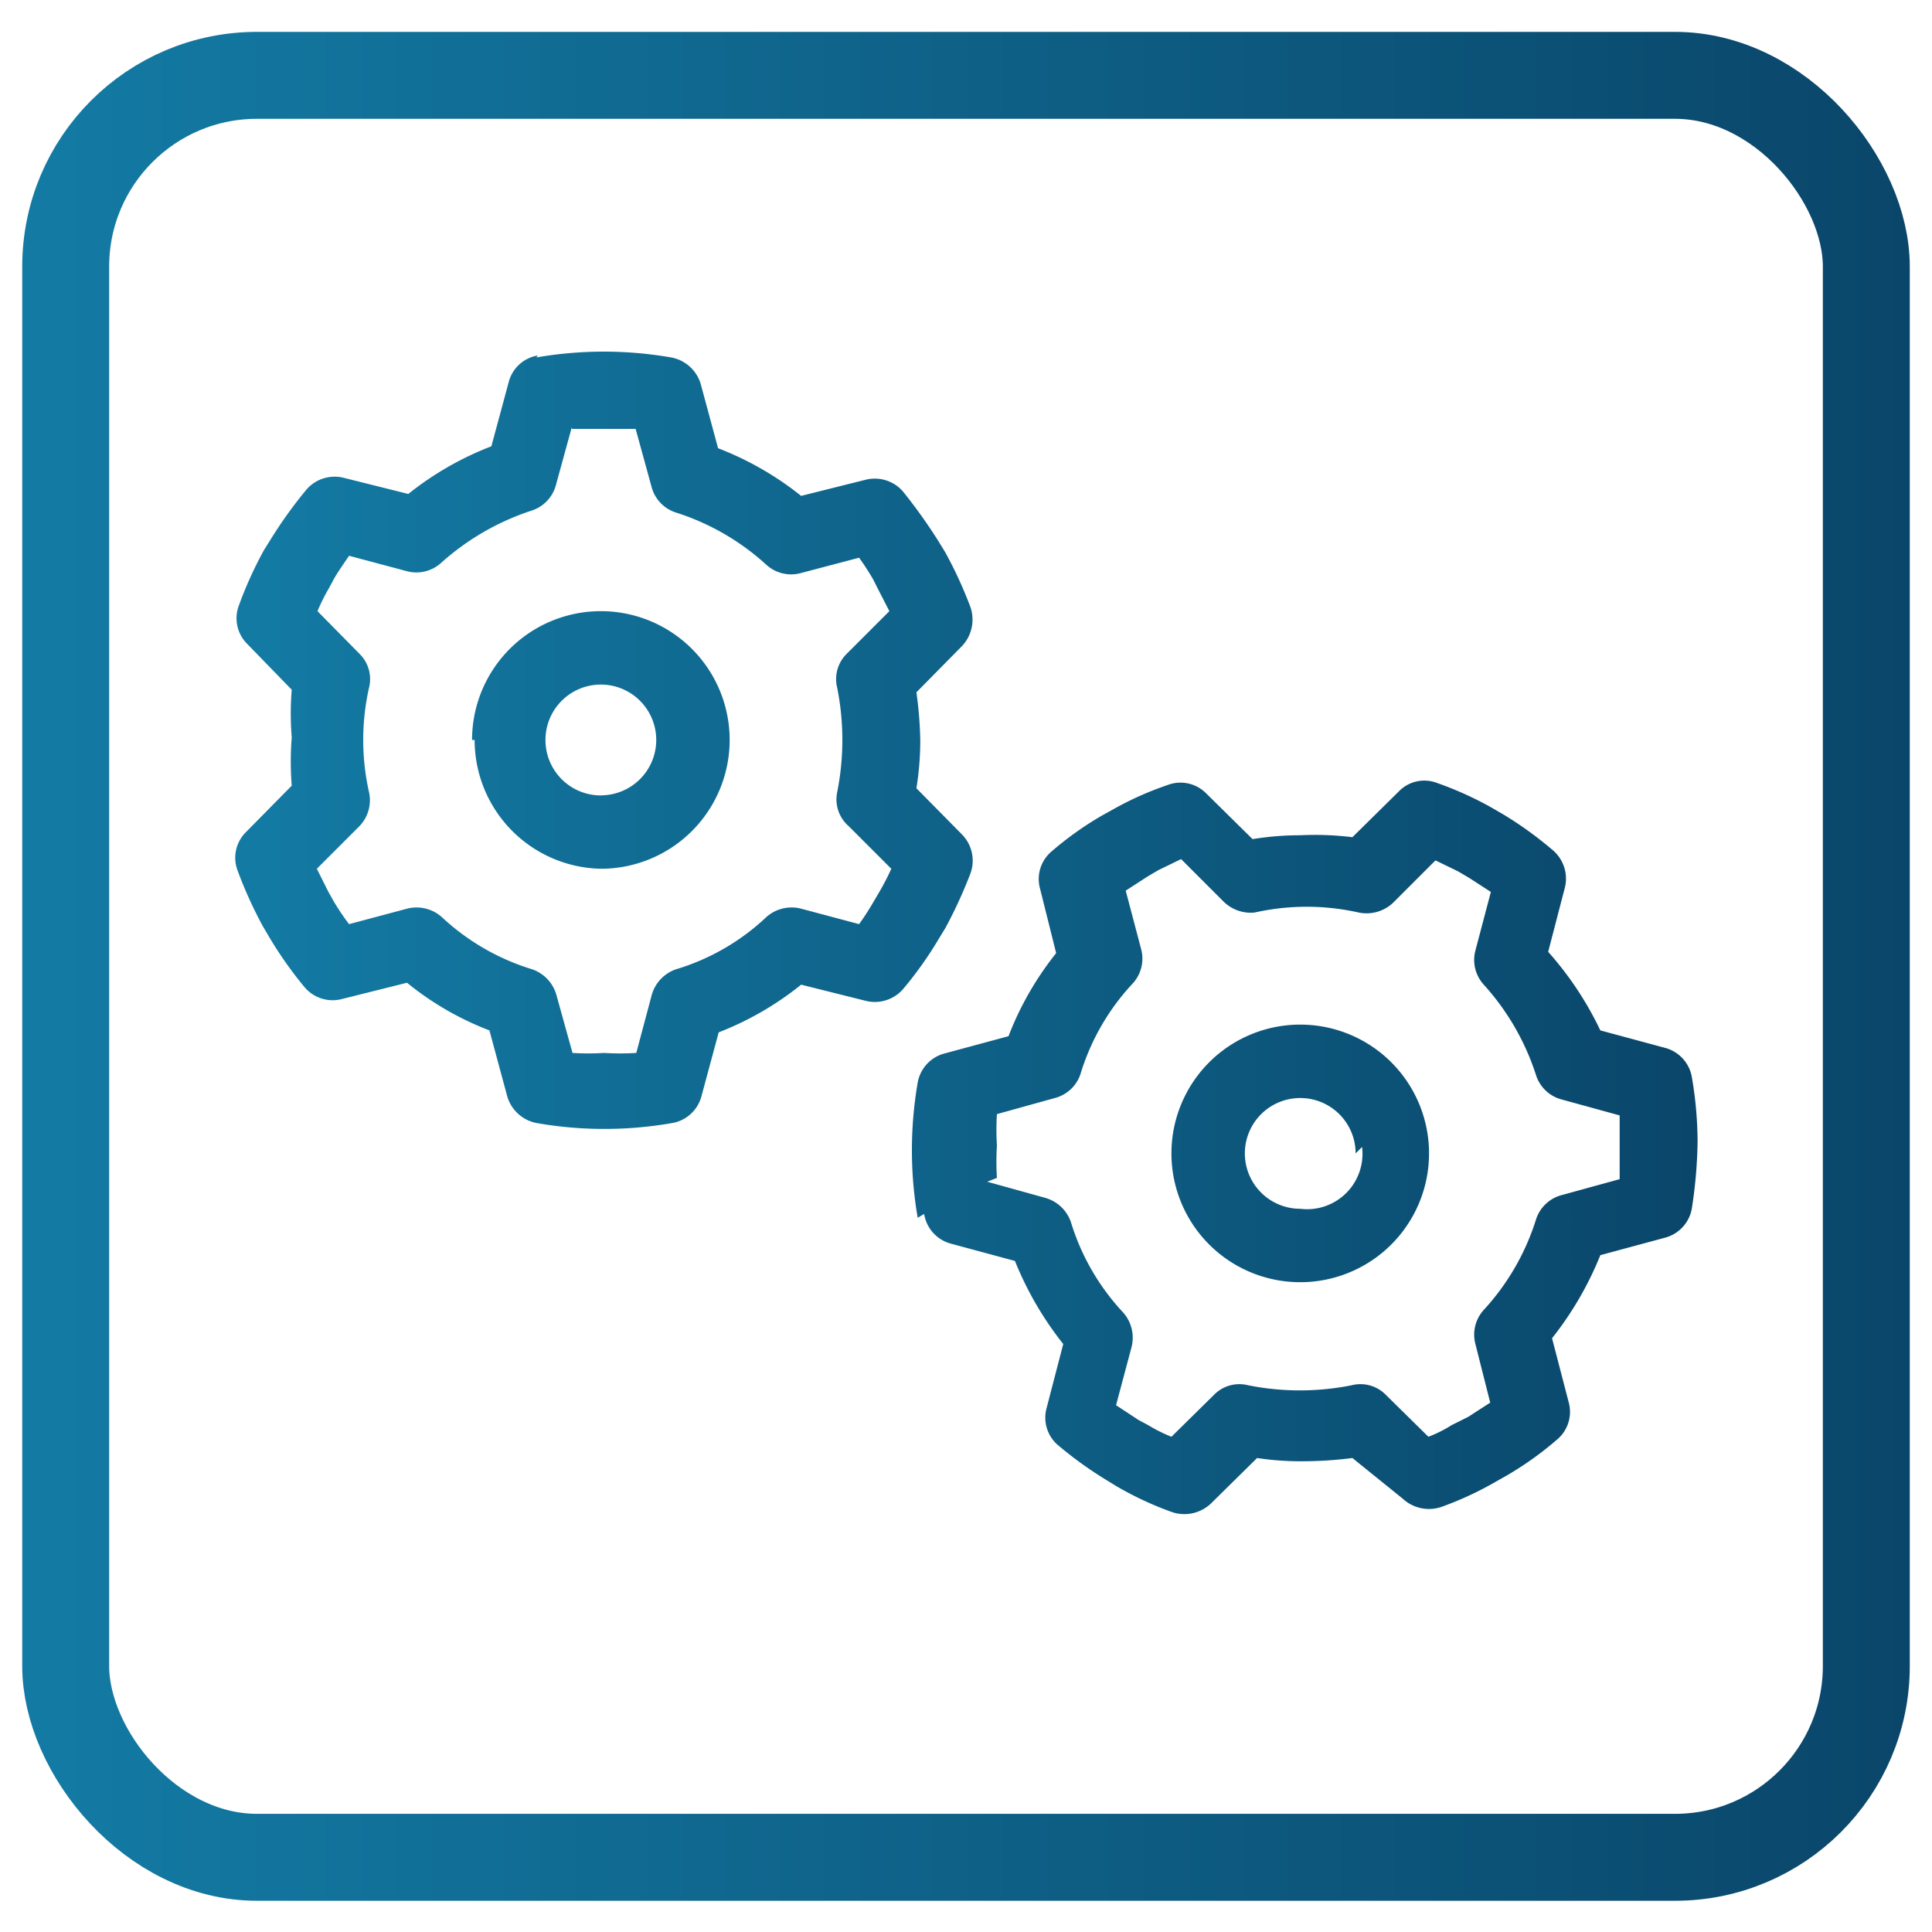 <?xml version="1.0" encoding="UTF-8"?>
<svg xmlns="http://www.w3.org/2000/svg" xmlns:xlink="http://www.w3.org/1999/xlink" viewBox="0 0 30 30">
  <defs>
    <style>.cls-1{fill:none;stroke-miterlimit:10;stroke-width:1.35px;stroke:url(#linear-gradient);}.cls-2{fill:url(#New_Gradient_Swatch);}</style>
    <linearGradient id="linear-gradient" x1="0.34" y1="16.99" x2="29.65" y2="16.99" gradientTransform="matrix(1, 0, 0, -1, 0, 32)" gradientUnits="userSpaceOnUse">
      <stop offset="0.02" stop-color="#137aa3"></stop>
      <stop offset="1" stop-color="#0a466a"></stop>
    </linearGradient>
    <linearGradient id="New_Gradient_Swatch" x1="3.67" y1="14.49" x2="26.33" y2="14.49" gradientTransform="matrix(1, 0, 0, 1, 0, 0)" xlink:href="#linear-gradient"></linearGradient>
  </defs>
  <g id="Layer_1" data-name="Layer 1">
    <g id="Layer_3" data-name="Layer 3">
      <rect class="cls-1" x="1.02" y="1.17" width="27.96" height="27.67" rx="2.97"></rect>
    </g>
  </g>
  <g id="Layer_9" data-name="Layer 9">
    <path class="cls-2" d="M8.88,6.63l-.25.91a.57.57,0,0,1-.38.39,3.93,3.93,0,0,0-1.4.81.57.57,0,0,1-.53.13l-.9-.24c-.08.12-.16.23-.23.35l-.08.15a3,3,0,0,0-.18.36l.65.66a.55.55,0,0,1,.15.53,3.69,3.69,0,0,0,0,1.62.58.58,0,0,1-.15.53l-.66.66.18.36.09.16a4,4,0,0,0,.23.34l.9-.24a.59.59,0,0,1,.54.13,3.58,3.58,0,0,0,1.4.81.59.59,0,0,1,.38.4l.25.9a3.93,3.93,0,0,0,.49,0,4.18,4.18,0,0,0,.5,0l.24-.9a.59.59,0,0,1,.38-.4,3.51,3.51,0,0,0,1.4-.81.59.59,0,0,1,.54-.13l.9.24a4,4,0,0,0,.22-.34l.1-.17a3.84,3.84,0,0,0,.18-.35l-.66-.66A.55.55,0,0,1,13,12.3a4.14,4.14,0,0,0,0-1.62.55.55,0,0,1,.15-.53l.66-.66-.18-.35L13.56,9a4,4,0,0,0-.22-.34l-.91.24a.57.57,0,0,1-.53-.13,3.78,3.78,0,0,0-1.4-.81.57.57,0,0,1-.38-.39l-.25-.91-.5,0-.49,0ZM8.33,5.55a6.11,6.11,0,0,1,2.09,0,.59.59,0,0,1,.46.41l.27,1a4.86,4.86,0,0,1,1.29.74l1-.25a.58.58,0,0,1,.58.18,8.29,8.29,0,0,1,.55.77h0l.11.18h0a6.53,6.53,0,0,1,.39.85.6.6,0,0,1-.13.6l-.71.72a6.15,6.15,0,0,1,.06.74,4.65,4.65,0,0,1-.06.75l.71.72a.58.58,0,0,1,.13.6,7.2,7.2,0,0,1-.39.85h0l-.11.18h0a5.81,5.81,0,0,1-.54.76.58.58,0,0,1-.59.19l-1-.25a4.8,4.8,0,0,1-1.28.74l-.27,1a.57.57,0,0,1-.46.41,6.11,6.11,0,0,1-2.09,0A.59.59,0,0,1,7.87,17L7.6,16a4.65,4.65,0,0,1-1.28-.74l-1,.25a.57.57,0,0,1-.59-.18,6.08,6.08,0,0,1-.55-.78h0l-.1-.17h0a6.66,6.66,0,0,1-.39-.86.56.56,0,0,1,.13-.6l.71-.72a4.73,4.73,0,0,1,0-.75,4.53,4.53,0,0,1,0-.74L3.84,10a.56.56,0,0,1-.13-.6,6.1,6.1,0,0,1,.39-.86h0l.1-.16h0a7,7,0,0,1,.56-.78.58.58,0,0,1,.58-.18l1,.25a4.86,4.86,0,0,1,1.29-.74l.27-1a.56.56,0,0,1,.45-.41Zm-1,5.94a2,2,0,1,1,2,2A2,2,0,0,1,7.37,11.49Zm2,.86a.86.86,0,1,0-.86-.86A.86.86,0,0,0,9.38,12.35Zm6,6,.9.25a.59.59,0,0,1,.4.38,3.58,3.58,0,0,0,.81,1.4.59.59,0,0,1,.13.54l-.24.9.35.23.15.08a2.42,2.42,0,0,0,.36.18l.66-.65a.55.55,0,0,1,.53-.15,4.09,4.09,0,0,0,1.61,0,.55.55,0,0,1,.53.15l.66.65a2,2,0,0,0,.36-.18L22.8,22l.34-.22-.23-.91a.57.57,0,0,1,.13-.53,3.71,3.71,0,0,0,.81-1.4.57.57,0,0,1,.39-.38l.91-.25c0-.16,0-.33,0-.5s0-.33,0-.49l-.91-.25a.57.57,0,0,1-.39-.38,3.84,3.84,0,0,0-.81-1.4.57.57,0,0,1-.13-.53l.24-.91-.34-.22-.17-.1-.35-.17-.66.66a.6.6,0,0,1-.53.15,3.69,3.69,0,0,0-1.62,0A.6.6,0,0,1,19,14l-.66-.66-.35.17-.17.1-.34.22.24.91a.57.57,0,0,1-.13.53,3.58,3.58,0,0,0-.81,1.4.57.57,0,0,1-.4.38l-.9.25a4,4,0,0,0,0,.49,4.1,4.1,0,0,0,0,.5Zm-1.08.56a6.17,6.17,0,0,1,0-2.1.57.57,0,0,1,.41-.45l1-.27a4.86,4.86,0,0,1,.74-1.29l-.25-1a.56.56,0,0,1,.18-.58,5.15,5.15,0,0,1,.77-.55h0l.18-.1h0a5,5,0,0,1,.85-.38.56.56,0,0,1,.6.13l.72.71a4.52,4.52,0,0,1,.74-.06A4.74,4.74,0,0,1,21,13l.72-.71a.55.55,0,0,1,.6-.13,5.28,5.28,0,0,1,.84.38h0l.19.11h0a5.88,5.88,0,0,1,.76.55.58.58,0,0,1,.19.58l-.26,1A5.18,5.18,0,0,1,24.85,16l1,.27a.57.57,0,0,1,.42.45,6,6,0,0,1,.09,1,7.32,7.32,0,0,1-.09,1.05.57.57,0,0,1-.42.45l-1,.27a5.18,5.18,0,0,1-.75,1.29l.26,1a.56.56,0,0,1-.19.58,5.15,5.15,0,0,1-.77.55h0l-.16.09h0a5.18,5.18,0,0,1-.86.4.6.6,0,0,1-.6-.13L21,22.64a6,6,0,0,1-.74.05,4.53,4.53,0,0,1-.74-.05l-.72.71a.6.6,0,0,1-.6.13,5.18,5.18,0,0,1-.86-.4h0L17.21,23h0a6,6,0,0,1-.77-.55.56.56,0,0,1-.19-.58l.26-1a5.18,5.18,0,0,1-.75-1.29l-1-.27a.57.57,0,0,1-.41-.46Zm5.94,1a2,2,0,1,1,0-4h0a2,2,0,1,1,0,4Zm.86-2a.86.86,0,1,0-.86.86A.86.86,0,0,0,21.15,17.81Z"></path>
  </g>
</svg>
